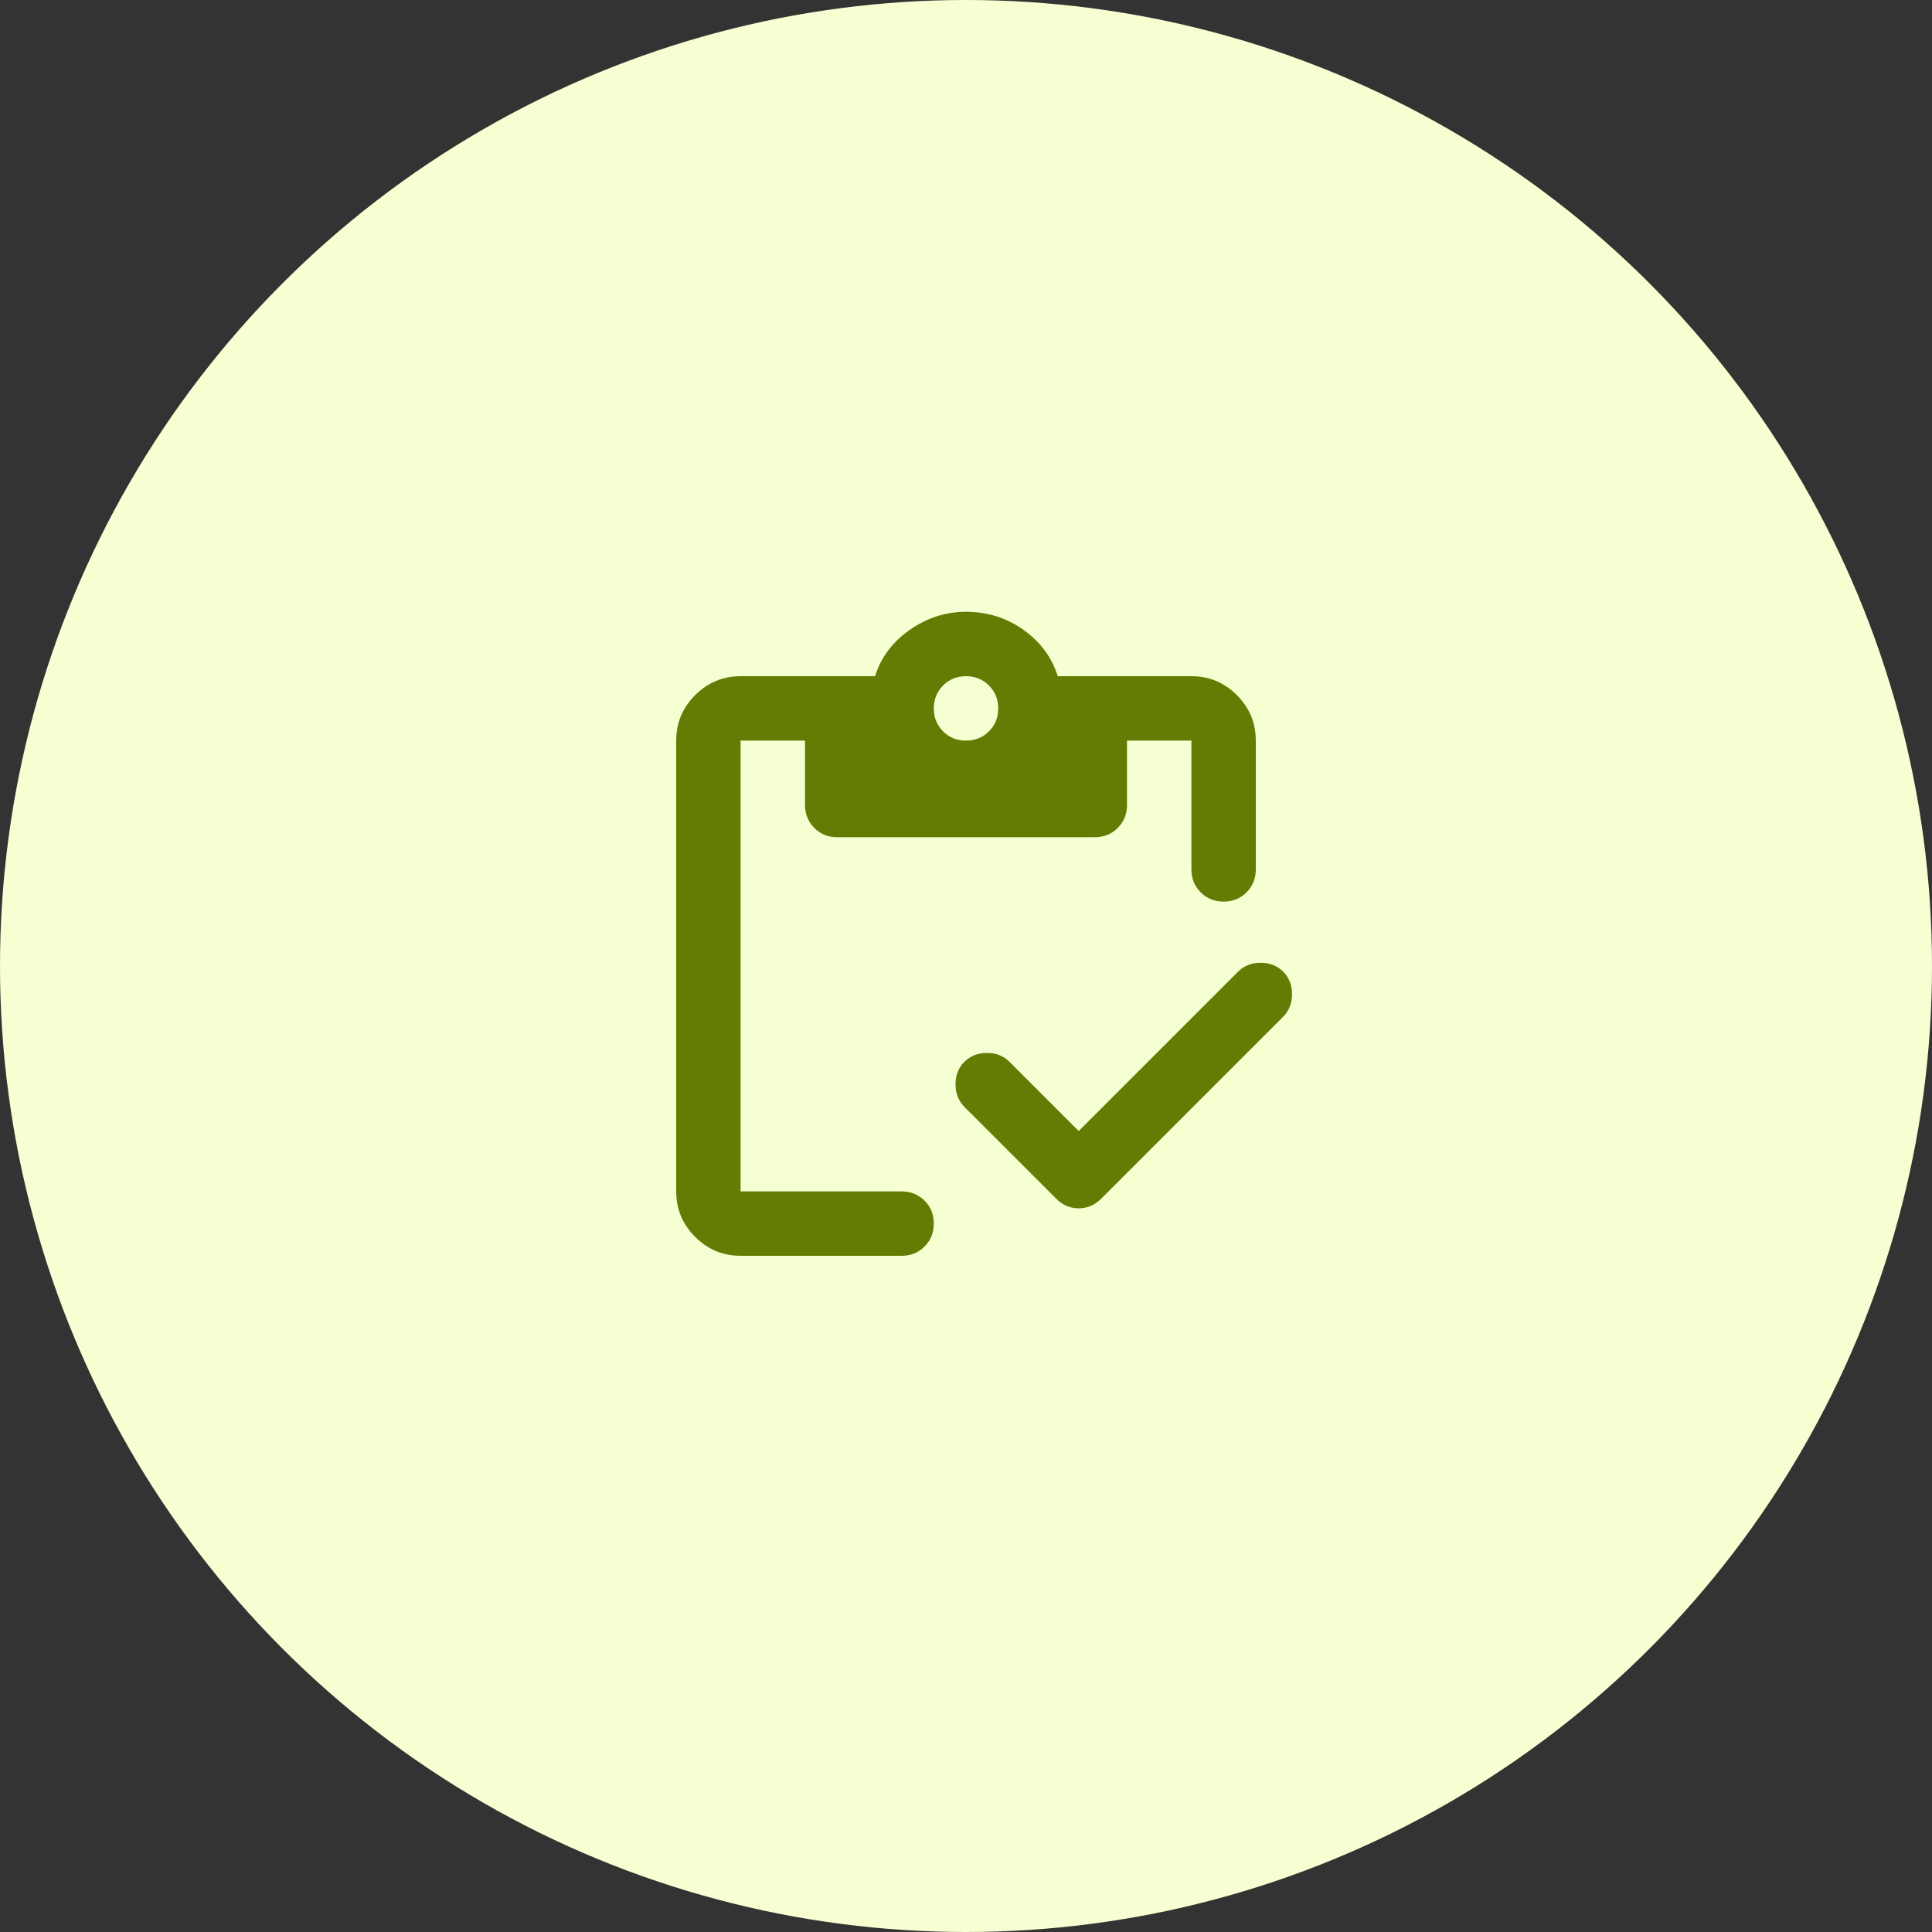 <svg xmlns="http://www.w3.org/2000/svg" width="60" height="60" viewBox="0 0 60 60" fill="none"><rect x="0" y="0" width="60" height="60" fill="#333333" stroke="none"/><circle cx="30" cy="30" r="30" fill="#F6FFD2"></circle><path d="M33.5 35.125L38.45 30.175C38.633 29.992 38.867 29.9 39.15 29.9C39.433 29.9 39.667 29.992 39.85 30.175C40.033 30.358 40.125 30.592 40.125 30.875C40.125 31.158 40.033 31.392 39.85 31.575L34.2 37.225C34 37.425 33.767 37.525 33.5 37.525C33.233 37.525 33 37.425 32.8 37.225L29.95 34.375C29.767 34.192 29.675 33.958 29.675 33.675C29.675 33.392 29.767 33.158 29.95 32.975C30.133 32.792 30.367 32.7 30.65 32.7C30.933 32.7 31.167 32.792 31.35 32.975L33.5 35.125ZM23 39C22.45 39 21.979 38.804 21.588 38.413C21.197 38.022 21.001 37.551 21 37V23C21 22.45 21.196 21.979 21.588 21.588C21.98 21.197 22.451 21.001 23 21H27.175C27.358 20.417 27.717 19.938 28.25 19.563C28.783 19.188 29.367 19.001 30 19C30.667 19 31.263 19.188 31.788 19.563C32.313 19.938 32.667 20.417 32.85 21H37C37.55 21 38.021 21.196 38.413 21.588C38.805 21.98 39.001 22.451 39 23V27C39 27.283 38.904 27.521 38.712 27.713C38.52 27.905 38.283 28.001 38 28C37.717 28 37.479 27.904 37.288 27.712C37.097 27.52 37.001 27.283 37 27V23H35V25C35 25.283 34.904 25.521 34.712 25.713C34.52 25.905 34.283 26.001 34 26H26C25.717 26 25.479 25.904 25.288 25.712C25.097 25.52 25.001 25.283 25 25V23H23V37H28C28.283 37 28.521 37.096 28.713 37.288C28.905 37.48 29.001 37.717 29 38C29 38.283 28.904 38.521 28.712 38.713C28.52 38.905 28.283 39.001 28 39H23ZM30 23C30.283 23 30.521 22.904 30.713 22.712C30.905 22.52 31.001 22.283 31 22C31 21.717 30.904 21.479 30.712 21.288C30.52 21.097 30.283 21.001 30 21C29.717 21 29.479 21.096 29.288 21.288C29.097 21.48 29.001 21.717 29 22C29 22.283 29.096 22.521 29.288 22.713C29.48 22.905 29.717 23.001 30 23Z" fill="#647C04"></path></svg>